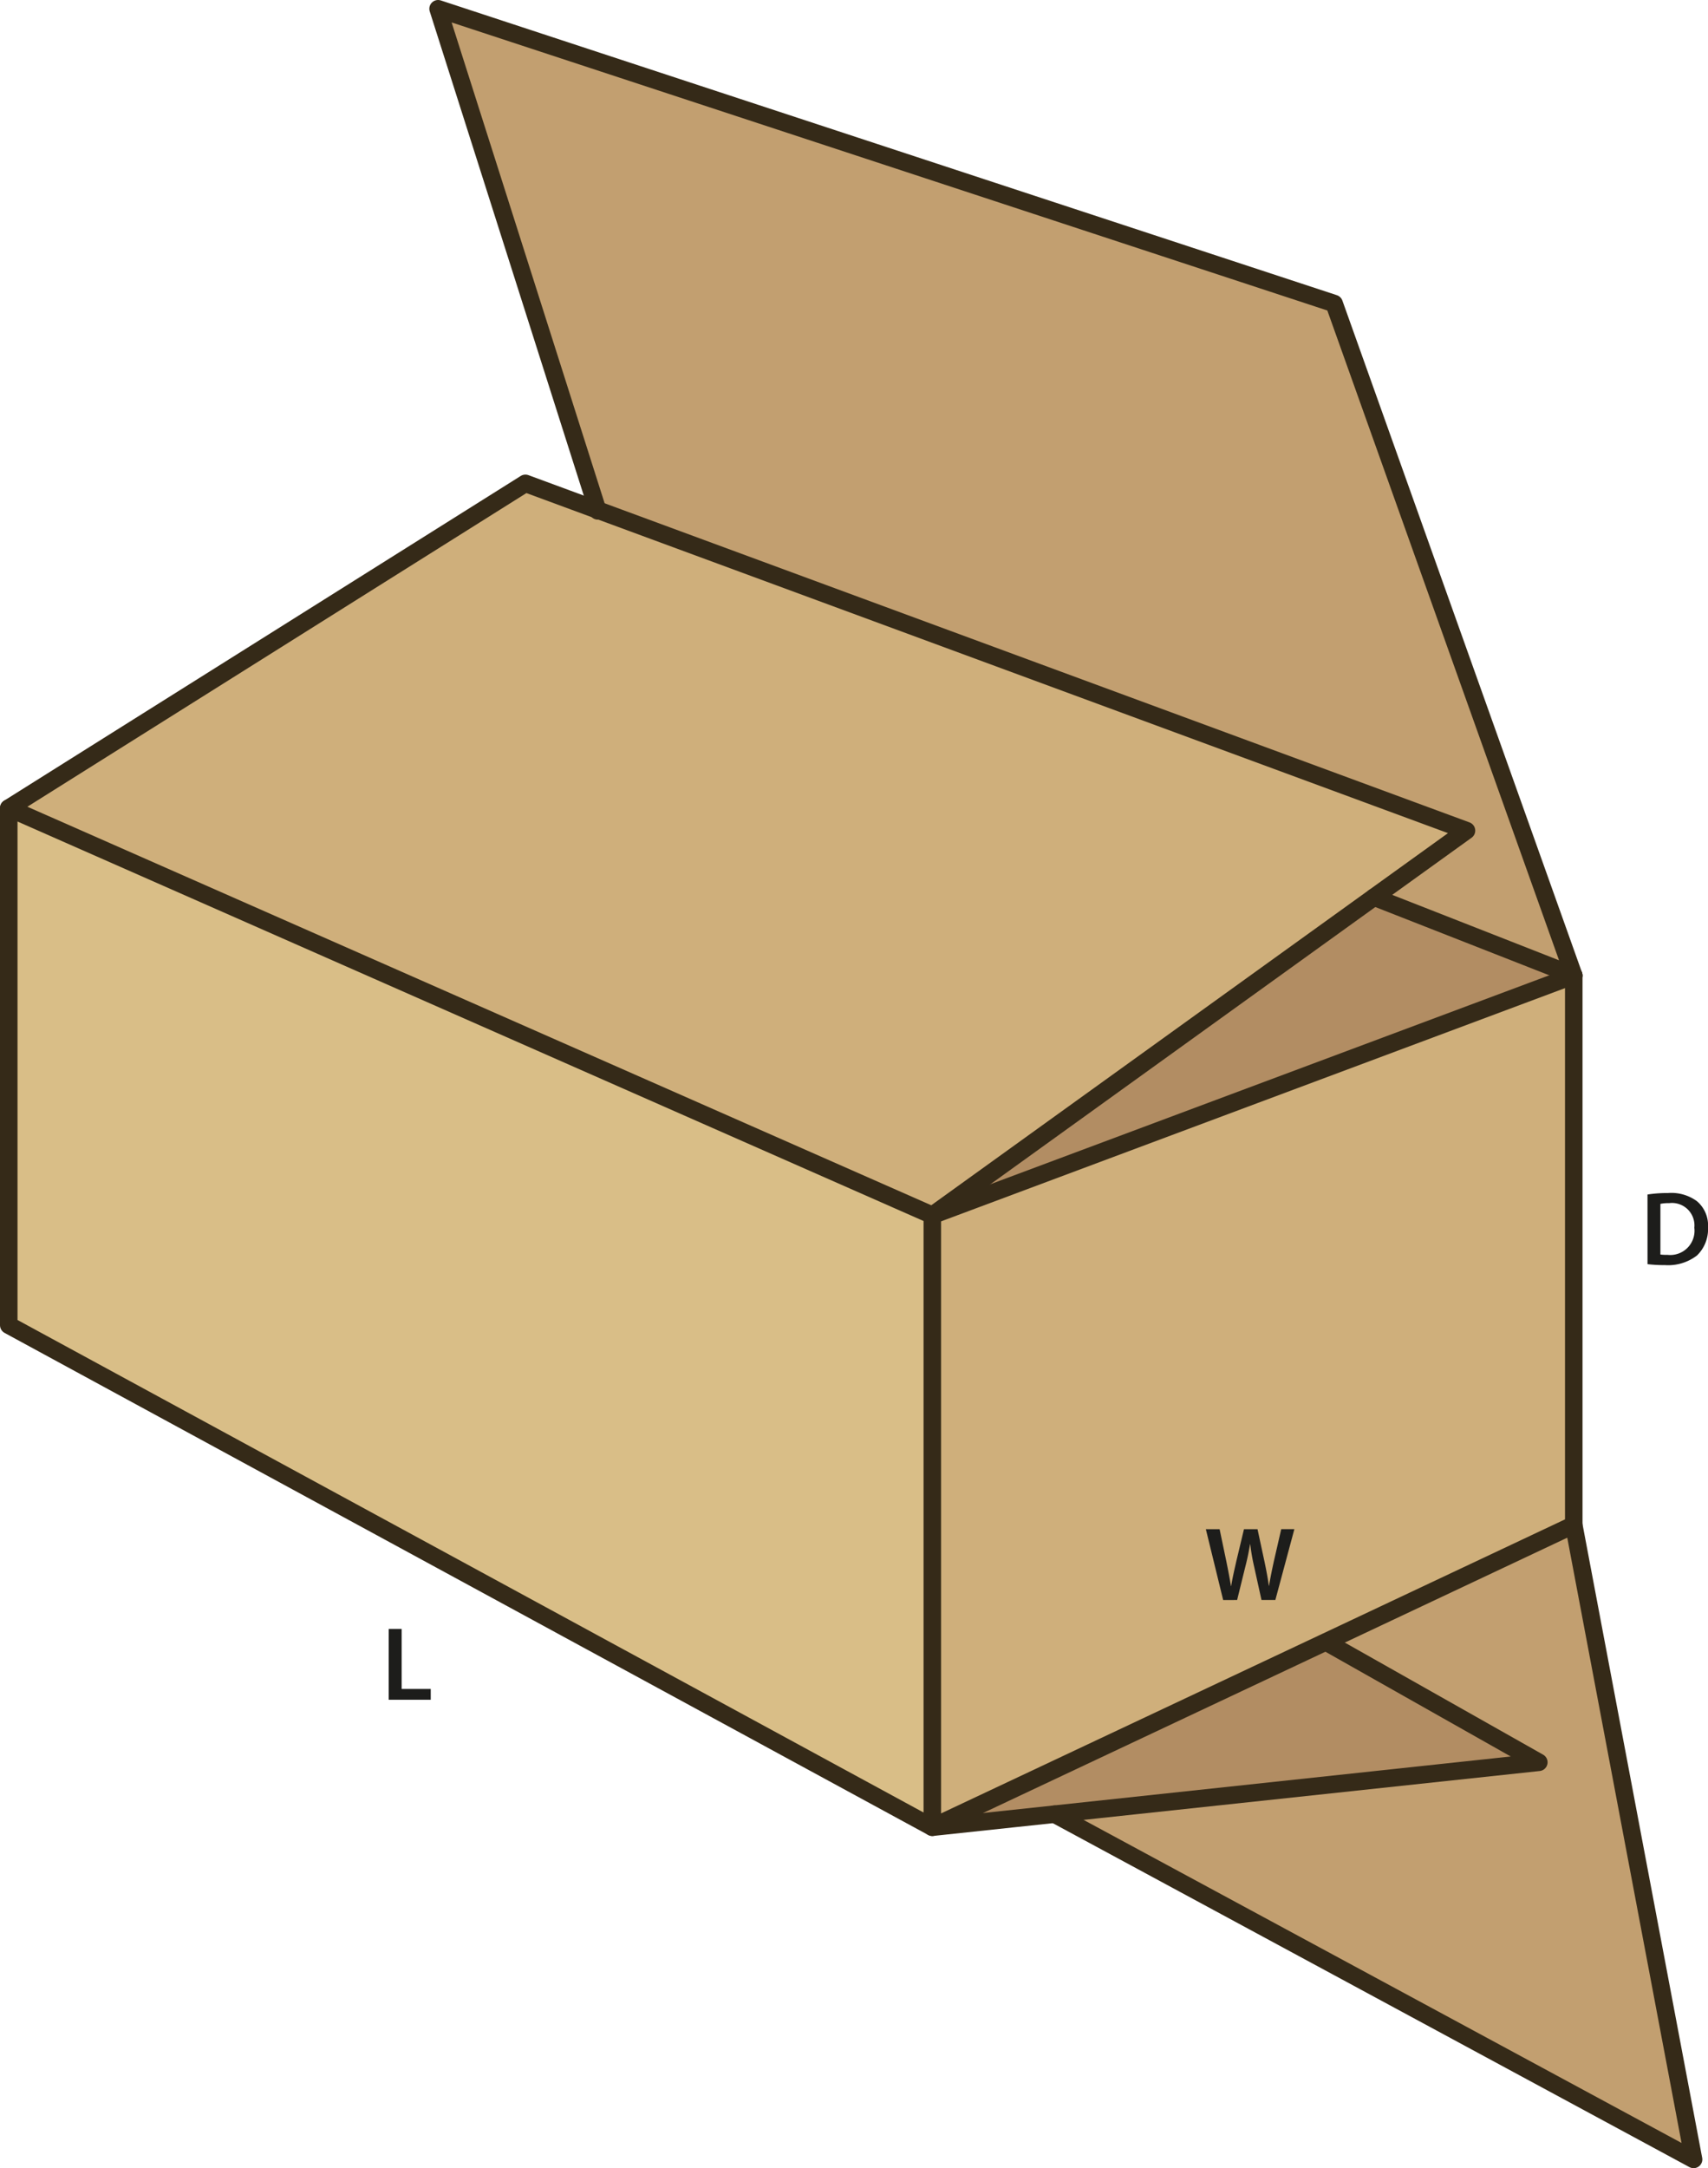 <svg id="Layer_1" data-name="Layer 1" xmlns="http://www.w3.org/2000/svg" viewBox="0 0 195.017 247.38"><defs><style>.cls-1{fill:#d9be87;}.cls-2{fill:#cfaf7b;}.cls-3{fill:#c29f70;}.cls-4{fill:#b28d63;}.cls-5{fill:none;stroke:#352a18;stroke-linecap:round;stroke-linejoin:round;stroke-width:2px;}.cls-6{fill:#1d1d1b;}</style></defs><polygon class="cls-1" points="1 92.2 1 151.2 106.45 208.48 106.45 138.66 1 92.2"/><polygon class="cls-2" points="68.23 58.19 59.99 55.15 1 92.2 106.45 138.66 156.89 102.36 167.44 94.77 68.23 58.19"/><polygon class="cls-3" points="50.02 1 68.23 58.19 167.44 94.77 156.89 102.36 179.69 111.3 152.33 34.63 50.02 1"/><polygon class="cls-2" points="106.45 138.66 106.45 208.48 151.44 187.3 179.69 173.99 179.69 111.3 106.45 138.66"/><polygon class="cls-4" points="106.45 138.66 179.69 111.3 156.89 102.36 106.45 138.66"/><polygon class="cls-4" points="106.45 208.48 120.41 206.99 175.7 201.07 151.48 187.39 151.44 187.3 106.45 208.48"/><polygon class="cls-3" points="120.41 206.99 193.37 246.38 179.69 173.99 151.44 187.3 151.48 187.39 175.7 201.07 120.41 206.99"/><polyline class="cls-5" points="106.45 138.66 156.89 102.36 167.44 94.77 68.23 58.19 59.99 55.15 1 92.2 1 151.2 106.45 208.48 120.41 206.99 175.7 201.07 151.48 187.39"/><polyline class="cls-5" points="68.26 58.29 68.23 58.19 50.02 1 152.33 34.63 179.69 111.3 106.45 138.66"/><polyline class="cls-5" points="120.41 206.99 193.37 246.38 179.69 173.99 179.69 111.3"/><polyline class="cls-5" points="1 92.2 106.45 138.66 106.45 208.48 151.44 187.3 179.69 173.99"/><line class="cls-5" x1="179.69" y1="111.3" x2="156.89" y2="102.36"/><path class="cls-6" d="M190.139,137.32a14.985,14.985,0,0,1,2.35-.168,4.924,4.924,0,0,1,3.3.936,3.616,3.616,0,0,1,1.26,2.974,4.181,4.181,0,0,1-1.26,3.214,5.4,5.4,0,0,1-3.658,1.1,16.081,16.081,0,0,1-1.99-.108Zm1.474,6.849a5.5,5.5,0,0,0,.816.036,2.769,2.769,0,0,0,3.058-3.095,2.564,2.564,0,0,0-2.866-2.806,4.807,4.807,0,0,0-1.008.083Z" transform="translate(-2.03 -1.032)"/><path class="cls-6" d="M141.69,183.59l-1.978-8.083h1.571l.768,3.67c.2.983.4,2.014.527,2.818h.025c.131-.852.359-1.812.587-2.831l.875-3.657h1.547l.8,3.717c.2.959.372,1.859.492,2.735h.024c.144-.888.336-1.811.551-2.8l.84-3.657h1.5l-2.171,8.083h-1.583l-.839-3.8a23.078,23.078,0,0,1-.444-2.567h-.024c-.144.864-.3,1.643-.539,2.567l-.936,3.8Z" transform="translate(-2.03 -1.032)"/><path class="cls-6" d="M46.414,186.886h1.475v6.847h3.322v1.236h-4.8Z" transform="translate(-2.03 -1.032)"/></svg>